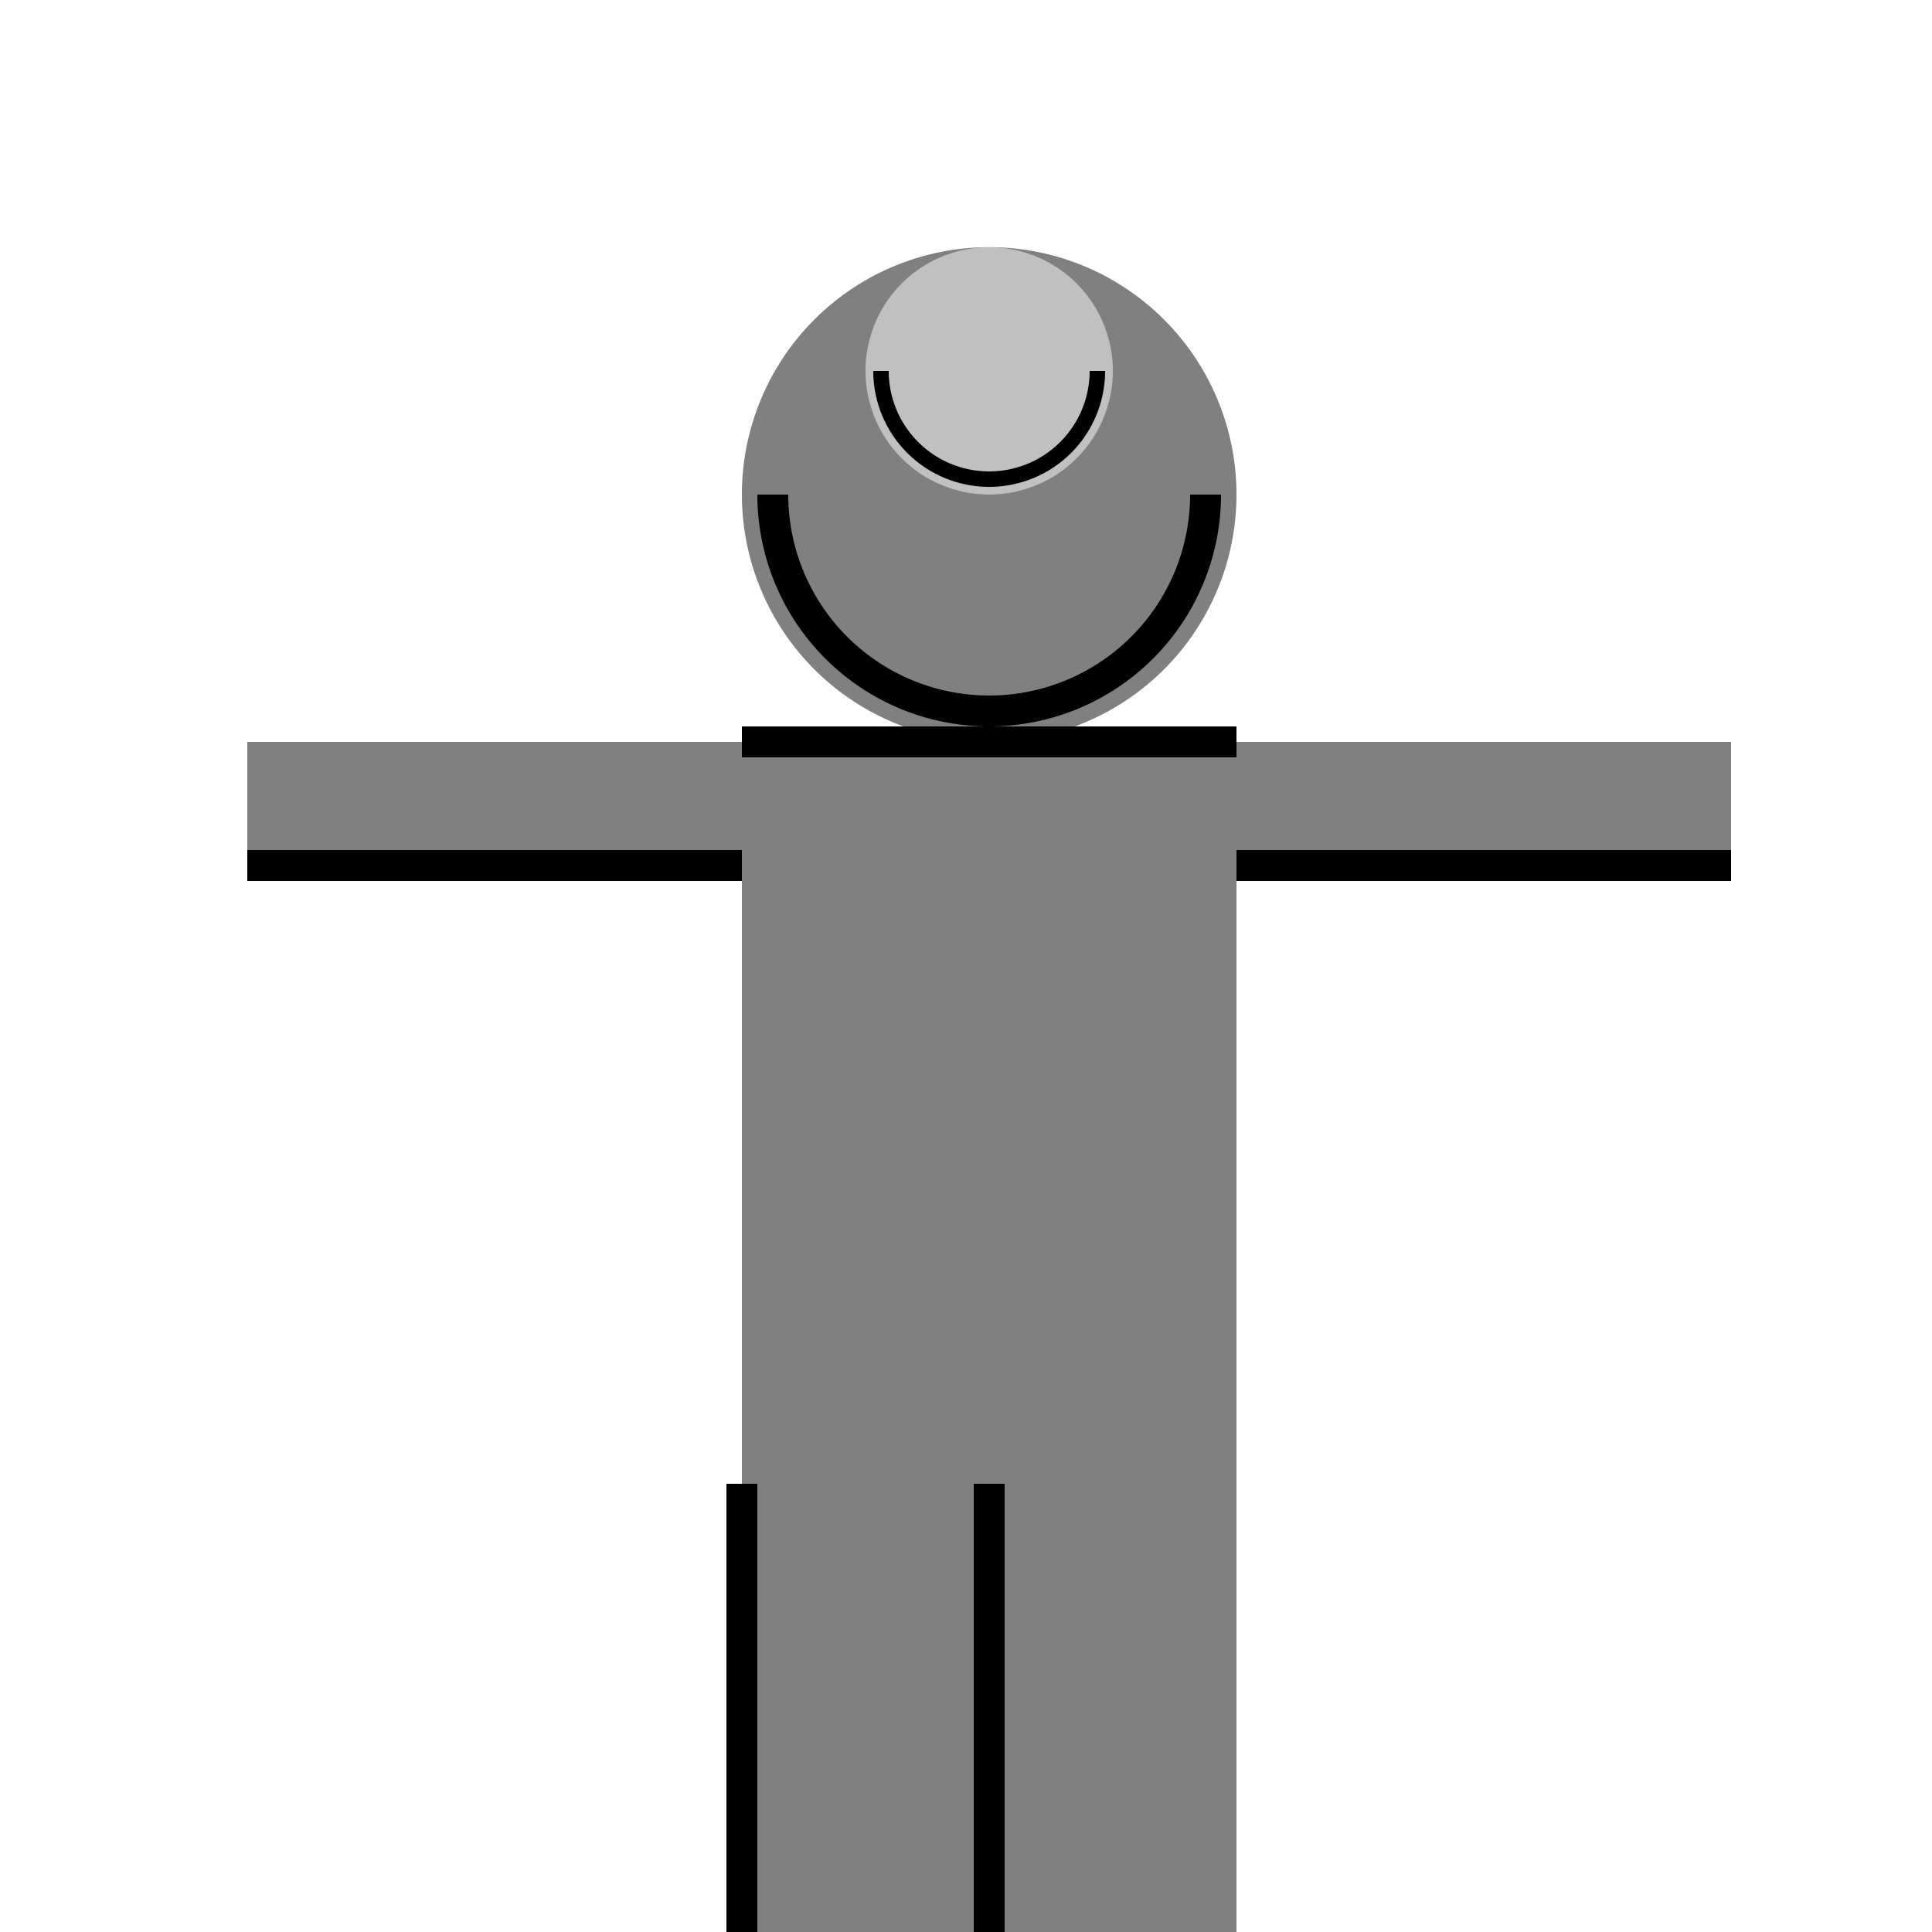 <!--

Generated by DrawGPT.
Free, open source, AI generated images in SVG, PNG, and HTML Canvas format.
https://drawgpt.ai

Created: 2023-09-27T04:05:37.727Z
Link: https://drawgpt.ai/prompt/89393/

-->
<svg xmlns="http://www.w3.org/2000/svg" xmlns:xlink="http://www.w3.org/1999/xlink" width="500" height="500"><defs/><g><path fill="#808080" stroke="none" paint-order="stroke fill markers" d=" M 320 128 A 64 64 0 1 1 320 127.936"/><rect fill="#808080" stroke="none" x="192" y="192" width="128" height="192"/><rect fill="#808080" stroke="none" x="64" y="192" width="128" height="32"/><rect fill="#808080" stroke="none" x="320" y="192" width="128" height="32"/><rect fill="#808080" stroke="none" x="192" y="384" width="64" height="128"/><rect fill="#808080" stroke="none" x="256" y="384" width="64" height="128"/><path fill="#C0C0C0" stroke="none" paint-order="stroke fill markers" d=" M 288 96 A 32 32 0 1 1 288 95.968"/><path fill="none" stroke="#000000" paint-order="fill stroke markers" d=" M 312 128 A 56 56 0 0 1 200 128" stroke-miterlimit="10" stroke-width="8" stroke-dasharray=""/><path fill="none" stroke="#000000" paint-order="fill stroke markers" d=" M 192 192 L 320 192" stroke-miterlimit="10" stroke-width="8" stroke-dasharray=""/><path fill="none" stroke="#000000" paint-order="fill stroke markers" d=" M 64 224 L 192 224 M 320 224 L 448 224" stroke-miterlimit="10" stroke-width="8" stroke-dasharray=""/><path fill="none" stroke="#000000" paint-order="fill stroke markers" d=" M 192 384 L 192 512 M 256 384 L 256 512" stroke-miterlimit="10" stroke-width="8" stroke-dasharray=""/><path fill="none" stroke="#000000" paint-order="fill stroke markers" d=" M 284 96 A 28 28 0 0 1 228 96" stroke-miterlimit="10" stroke-width="4" stroke-dasharray=""/></g></svg>
